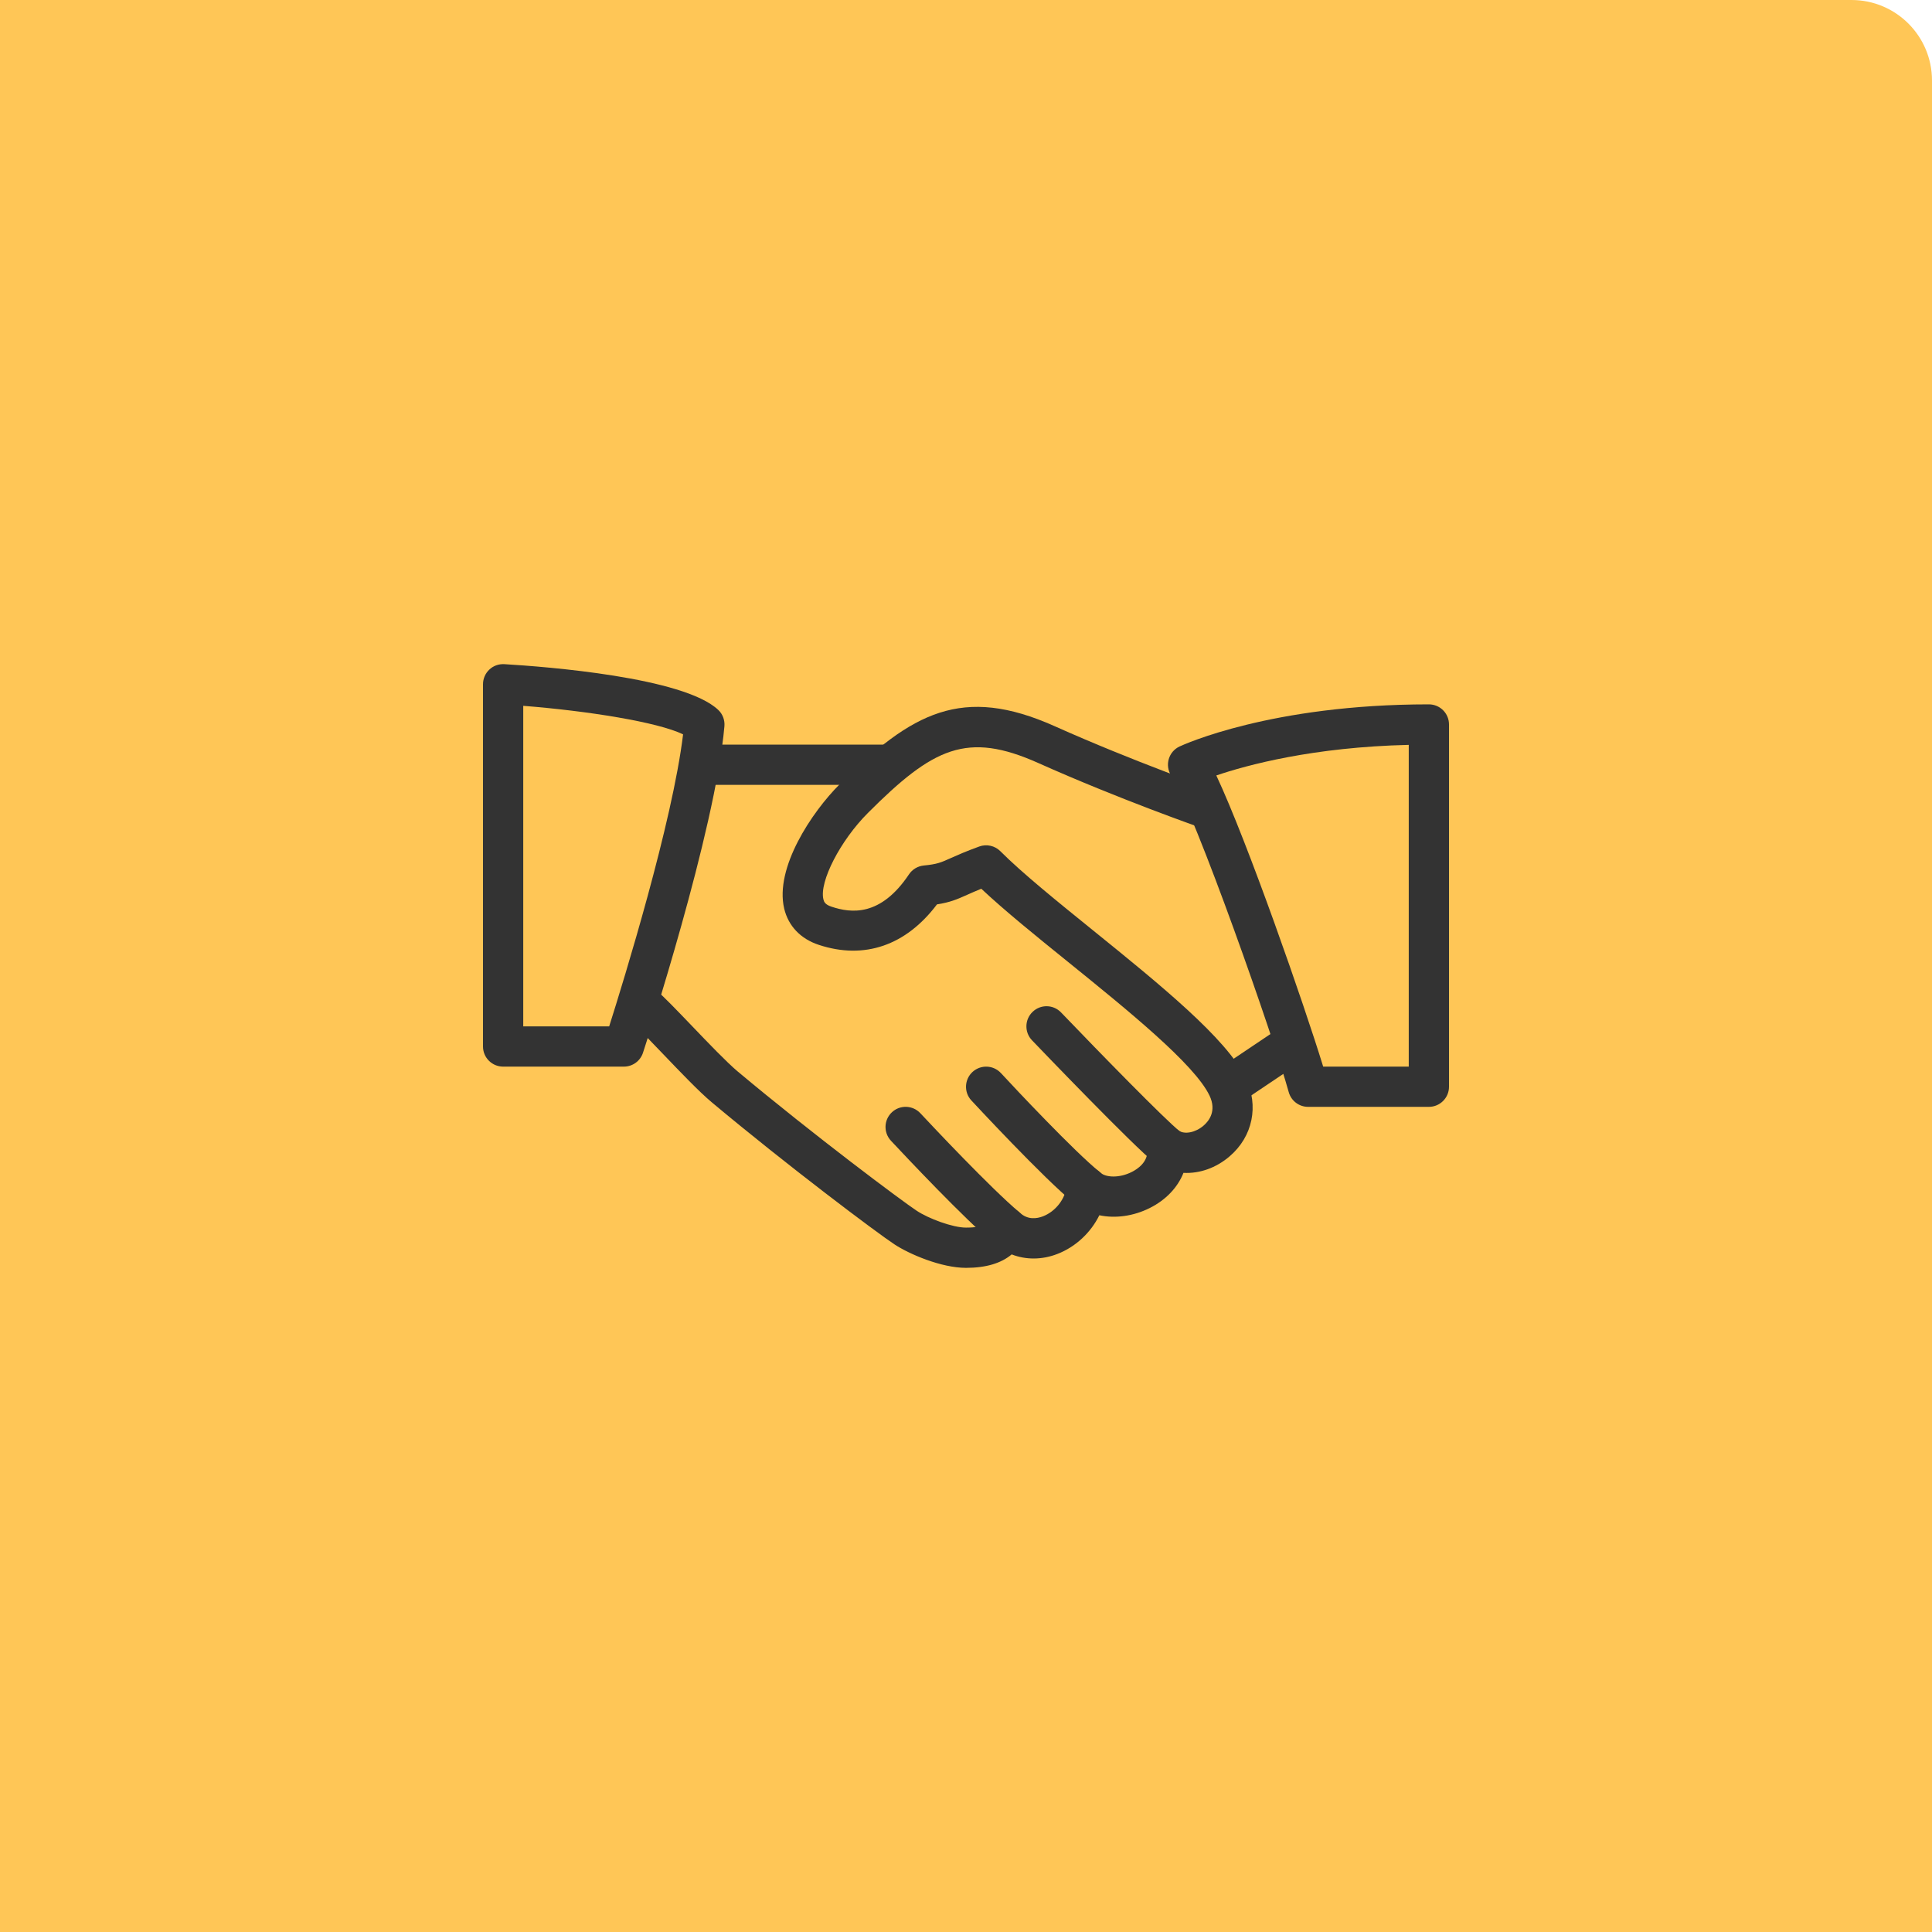 <?xml version="1.0" encoding="UTF-8"?> <svg xmlns="http://www.w3.org/2000/svg" width="96" height="96" viewBox="0 0 96 96" fill="none"> <path d="M0 0H92C94.209 0 96 1.791 96 4V96H0V0Z" fill="#FFC656"></path> <path d="M61.9 53.569C60.958 51.605 57.588 48.88 54.332 46.245C52.516 44.777 50.8 43.389 49.706 42.295C49.432 42.02 49.022 41.931 48.66 42.062C47.986 42.306 47.57 42.493 47.242 42.639C46.742 42.863 46.574 42.94 45.9 43.007C45.602 43.037 45.334 43.197 45.168 43.445C43.754 45.559 42.29 45.379 41.312 45.051C41 44.947 40.944 44.813 40.914 44.685C40.704 43.807 41.758 41.764 43.124 40.397C46.374 37.145 48.05 36.331 51.59 37.913C55.606 39.709 59.63 41.115 59.67 41.129C60.196 41.311 60.762 41.035 60.944 40.513C61.124 39.991 60.85 39.421 60.328 39.239C60.288 39.225 56.344 37.847 52.408 36.085C47.822 34.035 45.306 35.385 41.712 38.981C40.344 40.349 38.486 43.117 38.966 45.148C39.172 46.011 39.78 46.651 40.684 46.949C42.95 47.697 45.018 46.981 46.558 44.938C47.194 44.84 47.54 44.696 48.06 44.462C48.248 44.377 48.468 44.279 48.76 44.161C49.904 45.236 51.448 46.486 53.074 47.8C56.014 50.177 59.348 52.873 60.098 54.434C60.468 55.203 60.07 55.706 59.8 55.935C59.404 56.276 58.862 56.383 58.568 56.177C58.244 55.955 57.822 55.941 57.488 56.141C57.152 56.341 56.964 56.719 57.006 57.107C57.074 57.743 56.492 58.108 56.24 58.233C55.6 58.557 54.932 58.502 54.682 58.27C54.402 58.01 54 57.934 53.644 58.066C53.288 58.199 53.04 58.528 53.004 58.907C52.944 59.563 52.458 60.193 51.824 60.439C51.518 60.555 51.074 60.625 50.676 60.261C50.428 60.037 50.084 59.951 49.762 60.029C49.436 60.109 49.174 60.345 49.06 60.659C49.022 60.759 48.936 60.999 48 60.999C47.334 60.999 46.136 60.549 45.55 60.161C44.848 59.699 40.446 56.415 36.644 53.231C36.11 52.781 35.186 51.817 34.37 50.965C33.646 50.209 32.984 49.523 32.644 49.235C32.218 48.875 31.588 48.929 31.234 49.353C30.878 49.775 30.93 50.407 31.352 50.763C31.662 51.025 32.262 51.659 32.924 52.349C33.816 53.281 34.738 54.245 35.358 54.765C39.082 57.883 43.558 61.249 44.45 61.835C45.186 62.319 46.772 62.999 48 62.999C48.986 62.999 49.744 62.773 50.27 62.331C50.974 62.605 51.774 62.607 52.544 62.307C53.454 61.955 54.202 61.245 54.626 60.385C55.414 60.553 56.316 60.435 57.136 60.023C57.938 59.62 58.518 59.002 58.806 58.279C59.602 58.321 60.422 58.039 61.1 57.457C62.248 56.475 62.564 54.947 61.9 53.569Z" fill="#333333"></path> <path d="M44 36.999H35C34.448 36.999 34 37.447 34 37.999C34 38.551 34.448 39 35 39H44C44.552 39 45 38.551 45 37.999C45 37.447 44.552 36.999 44 36.999Z" fill="#333333"></path> <path d="M64.83 51.442C64.52 50.984 63.9 50.858 63.442 51.17L60.518 53.134C60.06 53.441 59.938 54.064 60.246 54.522C60.44 54.808 60.756 54.964 61.078 54.964C61.268 54.964 61.462 54.91 61.634 54.794L64.558 52.83C65.016 52.522 65.138 51.9 64.83 51.442Z" fill="#333333"></path> <path d="M58.622 56.214C57.906 55.65 54.704 52.372 52.724 50.308C52.342 49.908 51.708 49.894 51.31 50.278C50.91 50.66 50.898 51.294 51.28 51.692C51.794 52.228 56.328 56.954 57.382 57.786C57.564 57.93 57.784 58 58 58C58.294 58 58.588 57.868 58.788 57.618C59.13 57.186 59.056 56.556 58.622 56.214Z" fill="#333333"></path> <path d="M54.626 58.22C53.428 57.262 50.418 54.064 49.738 53.324C49.362 52.916 48.732 52.892 48.324 53.264C47.918 53.638 47.89 54.272 48.264 54.678C48.3 54.716 51.892 58.594 53.376 59.782C53.56 59.928 53.782 60 54 60C54.292 60 54.584 59.87 54.782 59.626C55.126 59.194 55.056 58.564 54.626 58.22Z" fill="#333333"></path> <path d="M50.646 60.234C49.22 59.032 46.302 55.926 45.732 55.316C45.354 54.912 44.72 54.89 44.318 55.268C43.914 55.646 43.894 56.278 44.27 56.682C45.09 57.56 47.882 60.52 49.356 61.764C49.544 61.922 49.772 62 50 62C50.284 62 50.568 61.878 50.766 61.644C51.122 61.22 51.068 60.59 50.646 60.234Z" fill="#333333"></path> <path d="M35.688 35.274C33.974 33.65 27.12 33.124 25.06 33.002C24.776 32.988 24.514 33.082 24.314 33.272C24.114 33.46 24 33.724 24 34V52C24 52.552 24.448 53 25 53H31C31.432 53 31.816 52.722 31.95 52.31C32.096 51.862 35.542 41.286 35.996 36.086C36.022 35.782 35.91 35.482 35.688 35.274ZM30.27 51H26V35.072C29.214 35.326 32.682 35.878 33.942 36.49C33.412 40.87 31.014 48.652 30.27 51Z" fill="#333333"></path> <path d="M71 34.999C63.148 34.999 58.792 37.01 58.61 37.093C58.35 37.215 58.156 37.441 58.076 37.715C57.996 37.99 58.036 38.284 58.186 38.528C59.422 40.517 63.292 51.569 64.036 54.266C64.156 54.7 64.55 54.999 65 54.999H71C71.552 54.999 72 54.551 72 53.999V35.999C72 35.446 71.552 34.999 71 34.999ZM70 52.999H65.748C64.8 49.911 62 41.859 60.438 38.532C61.964 38.014 65.242 37.123 70 37.012V52.999Z" fill="#333333"></path> </svg> 
